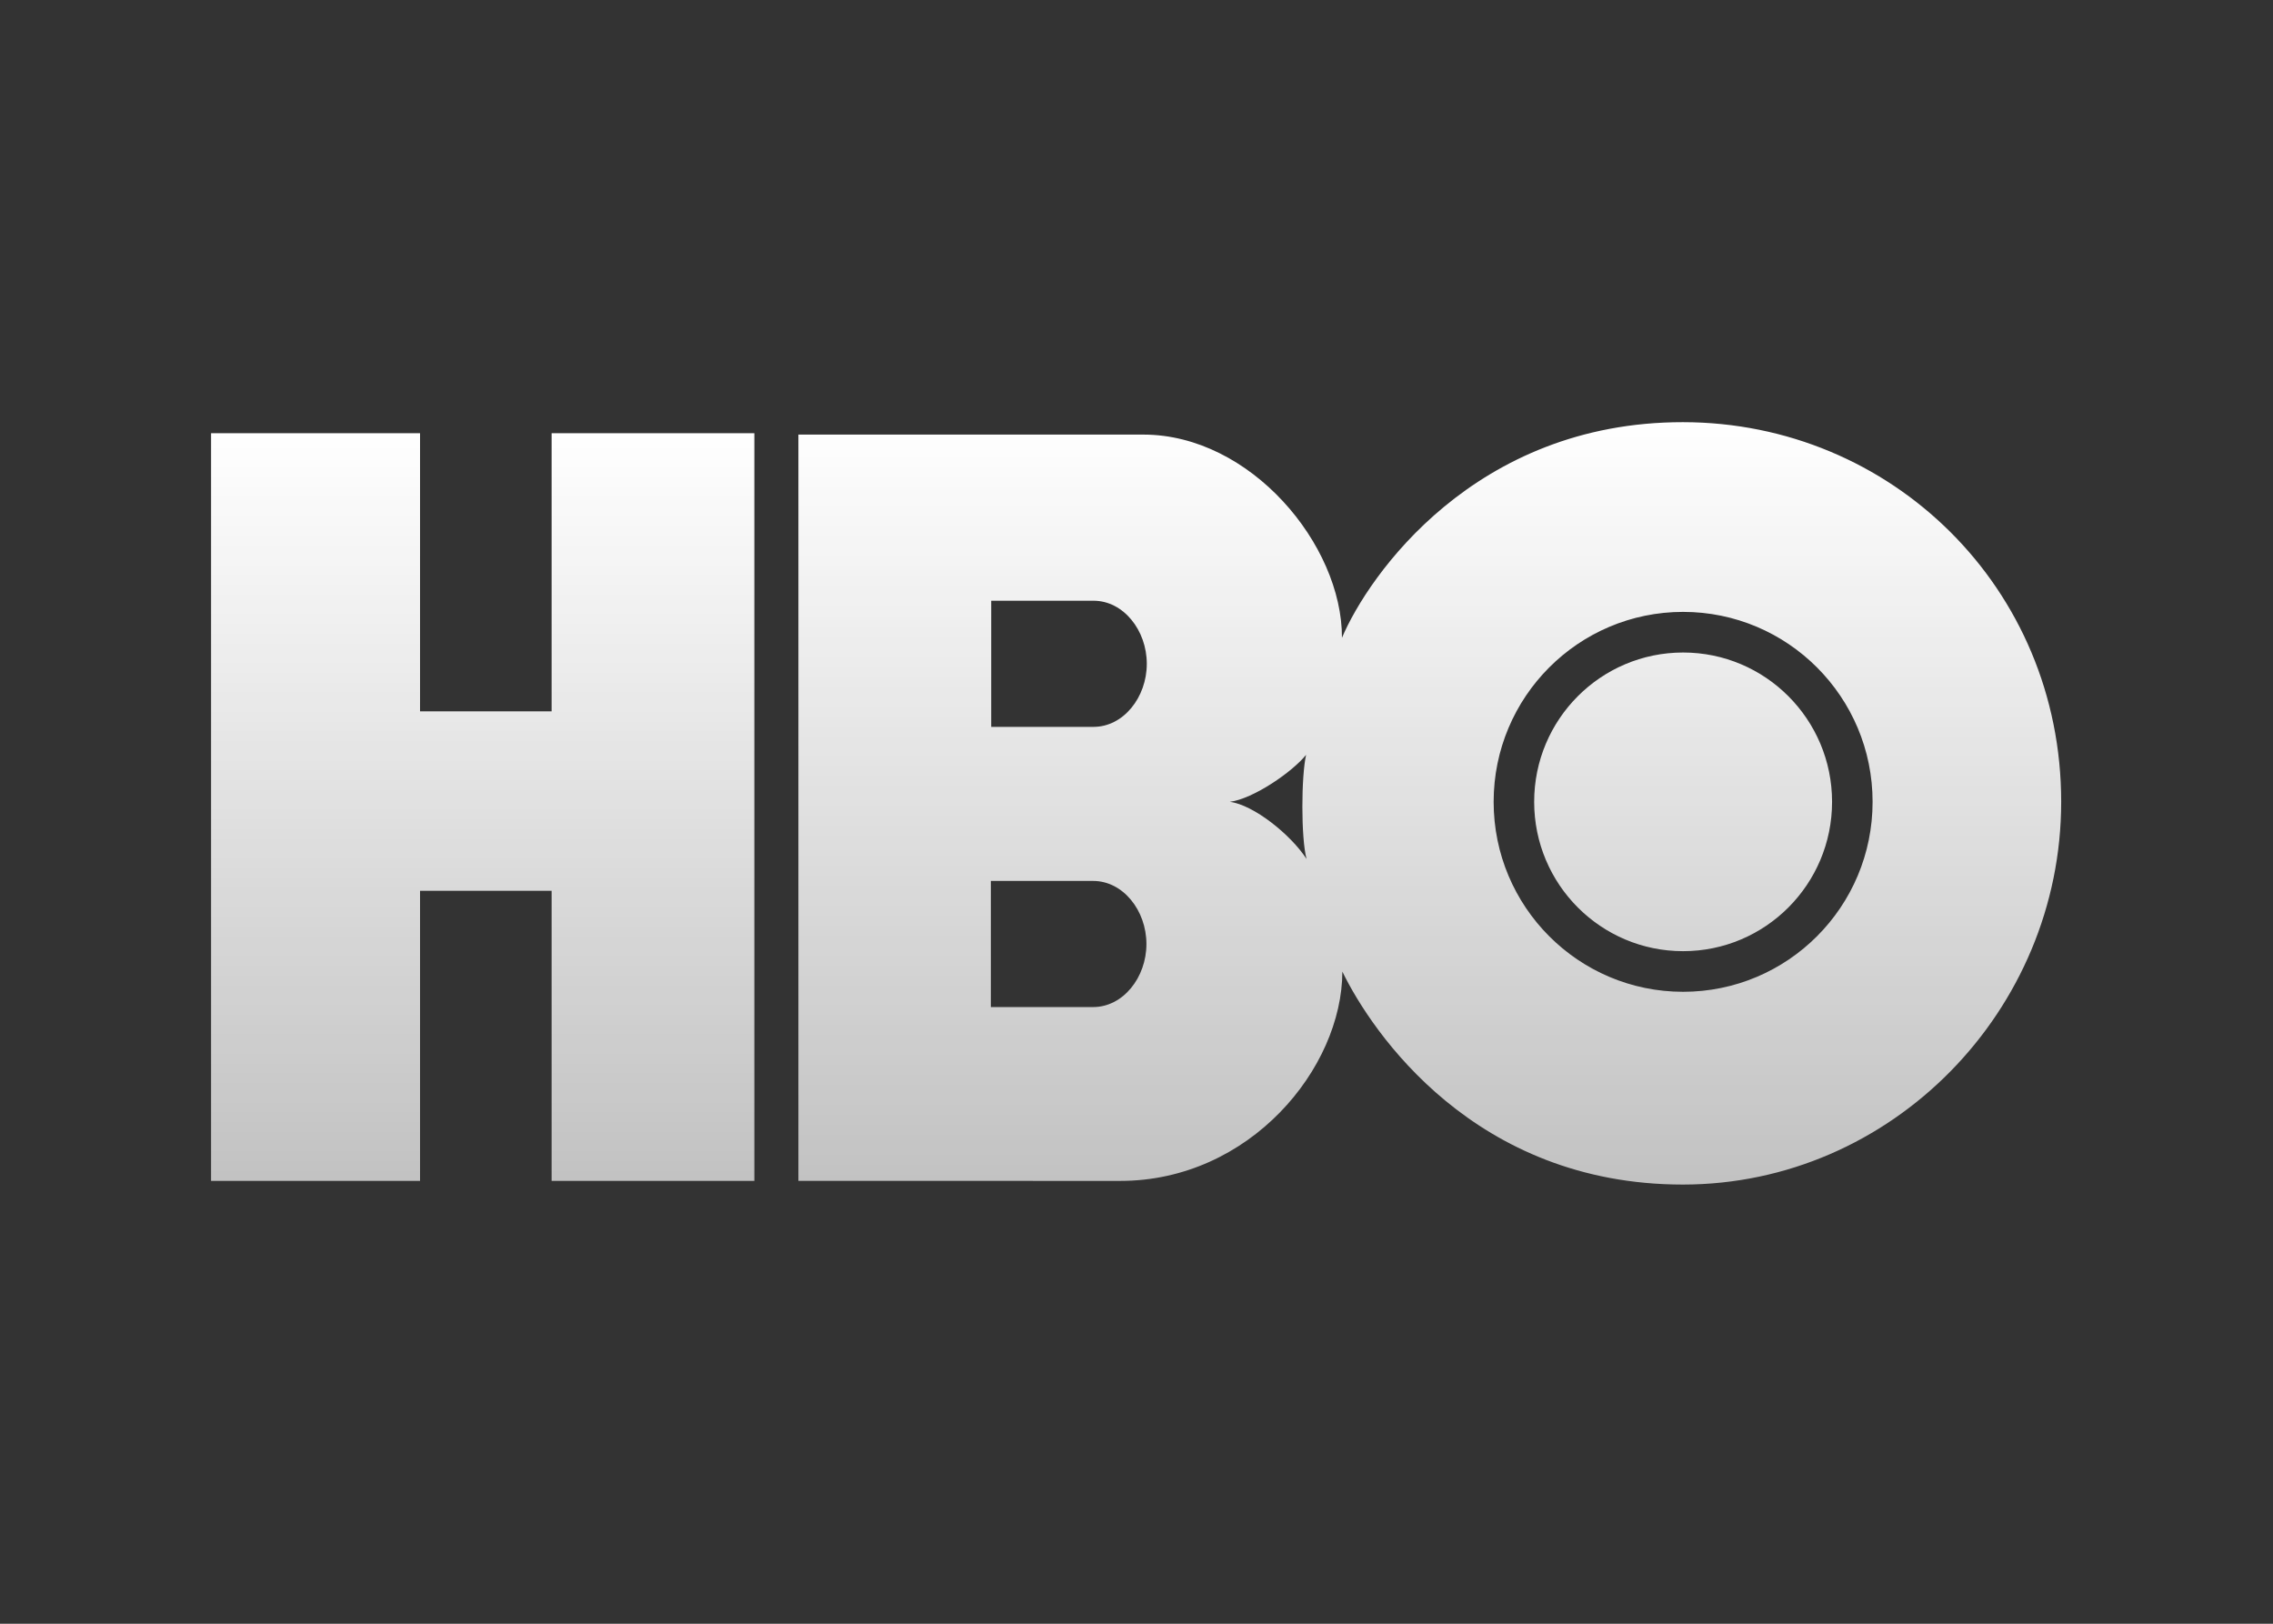 <?xml version="1.0" encoding="UTF-8"?> <svg xmlns="http://www.w3.org/2000/svg" width="140" height="100" viewBox="0 0 140 100" fill="none"><rect x="0" y="0" width="140" height="100" fill="#333333" stroke="none"/><path fill-rule="evenodd" clip-rule="evenodd" d="M46.463 72.727H33.976V54.861H25.871V72.727H13V26.68H25.871V43.809H33.976V26.68H46.463V72.727Z" fill="url(#paint0_linear_304_171)"></path><path fill-rule="evenodd" clip-rule="evenodd" d="M103.667 58.579C108.734 58.579 112.842 54.462 112.842 49.382C112.842 44.303 108.734 40.186 103.667 40.186C98.6 40.186 94.493 44.303 94.493 49.382C94.493 54.462 98.6 58.579 103.667 58.579ZM91.997 49.382C91.997 42.922 97.222 37.684 103.667 37.684C110.113 37.684 115.338 42.922 115.338 49.382C115.338 55.844 110.113 61.081 103.667 61.081C97.222 61.081 91.997 55.844 91.997 49.382ZM75.746 49.382C77.19 49.199 79.597 47.544 80.446 46.487C80.147 47.797 80.125 51.588 80.473 52.898C79.505 51.405 77.214 49.566 75.746 49.382ZM67.356 36.997C69.19 36.997 70.634 38.812 70.634 40.88C70.634 42.949 69.19 44.765 67.356 44.765H61.052V36.997H67.356ZM67.333 54.254C69.167 54.254 70.611 56.069 70.611 58.137C70.611 60.206 69.167 62.021 67.333 62.021H61.029V54.254H67.333ZM103.66 72.953C116.504 72.948 126.957 62.25 126.954 49.373C126.952 36.224 116.504 26.01 103.66 26C90.83 25.991 84.274 35.458 82.655 39.279C82.67 33.542 77.029 26.772 70.432 26.765H49.176V72.725L68.994 72.728C76.984 72.728 82.669 65.788 82.679 59.837C84.503 63.583 90.83 72.958 103.66 72.953Z" fill="url(#paint1_linear_304_171)"></path><defs><linearGradient id="paint0_linear_304_171" x1="29.731" y1="26.68" x2="29.731" y2="72.727" gradientUnits="userSpaceOnUse"><stop stop-color="white"></stop><stop offset="1" stop-color="white" stop-opacity="0.7"></stop></linearGradient><linearGradient id="paint1_linear_304_171" x1="88.065" y1="26" x2="88.065" y2="72.953" gradientUnits="userSpaceOnUse"><stop stop-color="white"></stop><stop offset="1" stop-color="white" stop-opacity="0.7"></stop></linearGradient></defs></svg> 